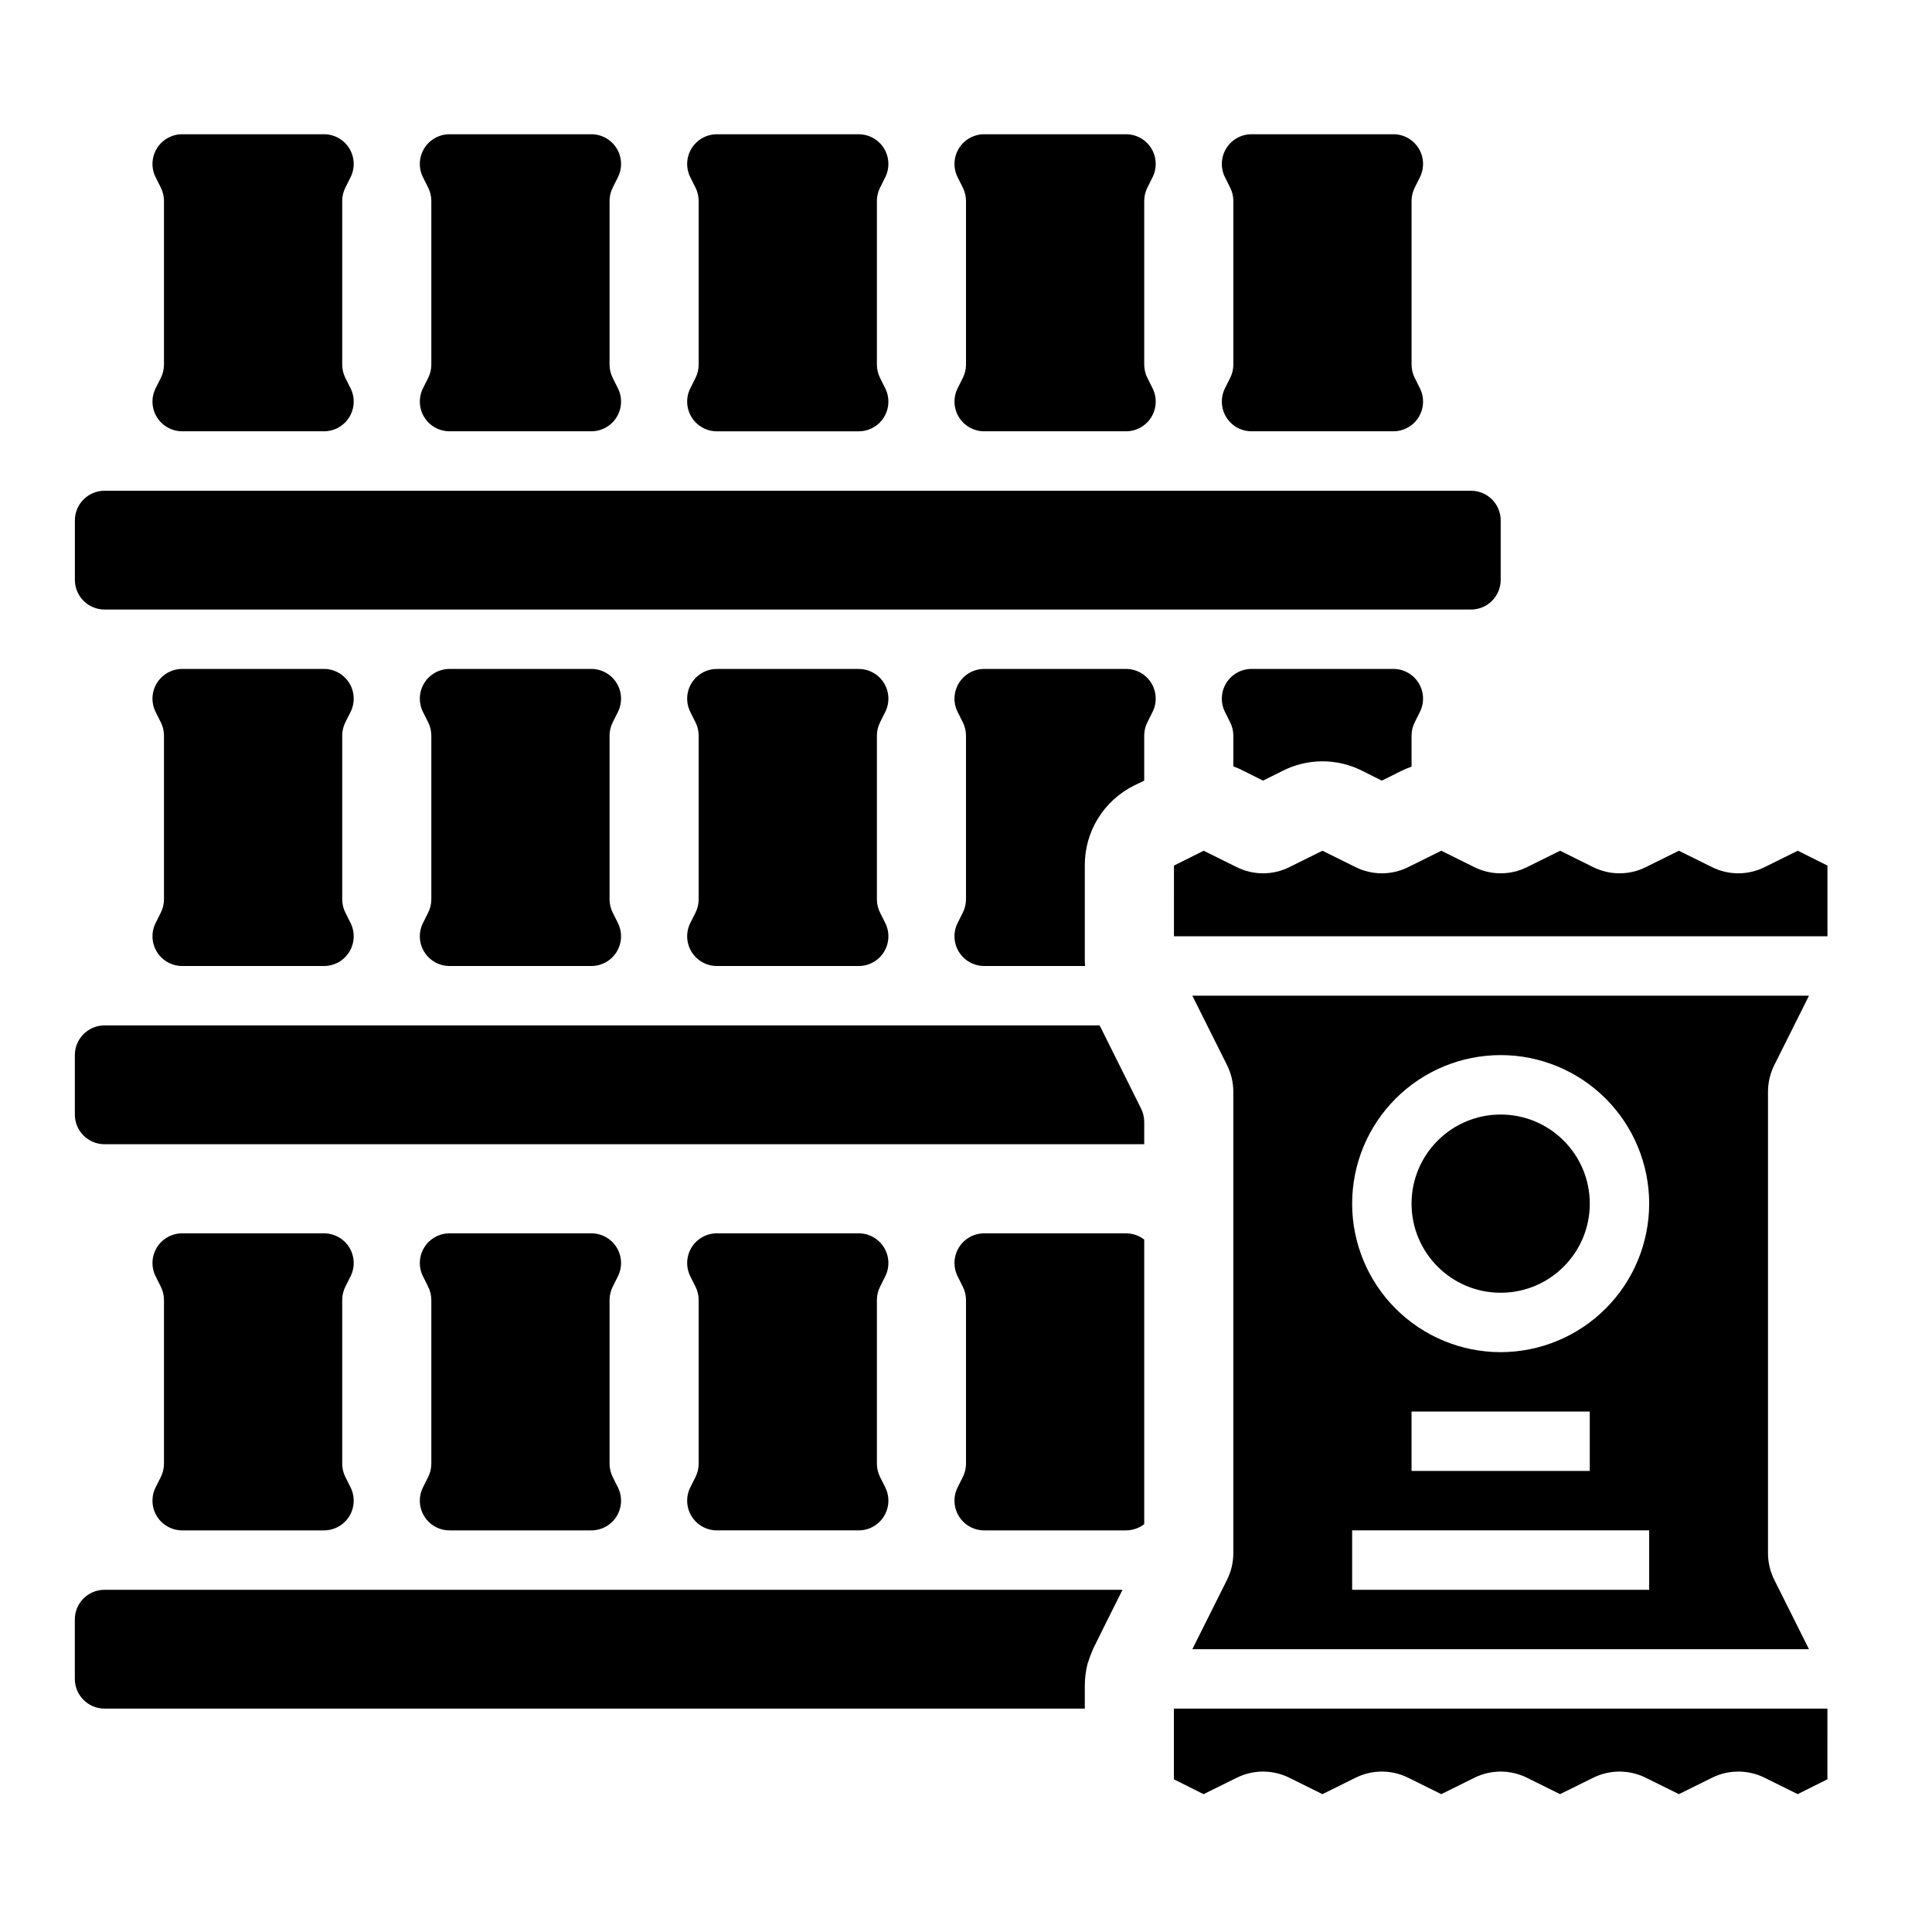 <?xml version="1.0" encoding="UTF-8"?>
<!-- Uploaded to: SVG Repo, www.svgrepo.com, Generator: SVG Repo Mixer Tools -->
<svg fill="#000000" width="800px" height="800px" version="1.1" viewBox="144 144 512 512" xmlns="http://www.w3.org/2000/svg">
 <g>
  <path d="m441.48 565.31-4.41 8.816-3.387 6.848h0.004c-0.57 1.309-1.07 2.648-1.496 4.016-0.473 1.906-0.711 3.859-0.707 5.824v5.984h-259.78c-4.348 0-7.875-3.527-7.875-7.875v-15.742c0-4.348 3.527-7.871 7.875-7.871z"/>
  <path d="m447.23 472.5v75.414c-1.398 1.078-3.113 1.66-4.879 1.652h-37.473c-2.742 0.02-5.297-1.391-6.742-3.719-1.445-2.332-1.578-5.246-0.344-7.695l1.34-2.676c0.562-1.098 0.859-2.312 0.867-3.543v-43.453c-0.008-1.234-0.305-2.445-0.867-3.543l-1.34-2.676c-1.234-2.449-1.102-5.363 0.344-7.695 1.445-2.328 4-3.738 6.742-3.719h37.473c1.766-0.008 3.481 0.574 4.879 1.652z"/>
  <path d="m378.59 538.15c1.234 2.449 1.105 5.363-0.34 7.695-1.445 2.328-4 3.738-6.746 3.719h-37.469c-2.742 0.02-5.297-1.391-6.742-3.719-1.449-2.332-1.578-5.246-0.344-7.695l1.34-2.676c0.562-1.098 0.859-2.312 0.863-3.543v-43.453c-0.004-1.234-0.301-2.445-0.863-3.543l-1.34-2.676c-1.234-2.449-1.105-5.363 0.344-7.695 1.445-2.328 4-3.738 6.742-3.719h37.473-0.004c2.746-0.02 5.301 1.391 6.746 3.719 1.445 2.332 1.574 5.246 0.34 7.695l-1.34 2.676h0.004c-0.562 1.098-0.859 2.309-0.867 3.543v43.453c0.008 1.23 0.305 2.445 0.867 3.543z"/>
  <path d="m234.69 488.48v43.453c0.008 1.23 0.301 2.445 0.863 3.543l1.34 2.676c1.234 2.449 1.105 5.363-0.344 7.695-1.445 2.328-4 3.738-6.742 3.719h-37.469c-2.742 0.02-5.297-1.391-6.746-3.719-1.445-2.332-1.574-5.246-0.34-7.695l1.34-2.676c0.559-1.098 0.855-2.312 0.863-3.543v-43.453c-0.008-1.234-0.305-2.445-0.863-3.543l-1.34-2.676c-1.234-2.449-1.105-5.363 0.34-7.695 1.449-2.328 4.004-3.738 6.746-3.719h37.473-0.004c2.742-0.02 5.297 1.391 6.742 3.719 1.449 2.332 1.578 5.246 0.344 7.695l-1.34 2.676c-0.562 1.098-0.855 2.309-0.863 3.543z"/>
  <path d="m305.54 488.48v43.453c0.008 1.23 0.305 2.445 0.863 3.543l1.34 2.676c1.234 2.449 1.105 5.363-0.34 7.695-1.449 2.328-4.004 3.738-6.746 3.719h-37.469c-2.742 0.02-5.297-1.391-6.746-3.719-1.445-2.332-1.574-5.246-0.34-7.695l1.34-2.676c0.562-1.098 0.855-2.312 0.863-3.543v-43.453c-0.008-1.234-0.301-2.445-0.863-3.543l-1.34-2.676c-1.234-2.449-1.105-5.363 0.34-7.695 1.449-2.328 4.004-3.738 6.746-3.719h37.473-0.004c2.742-0.02 5.297 1.391 6.746 3.719 1.445 2.332 1.574 5.246 0.34 7.695l-1.34 2.676c-0.559 1.098-0.855 2.309-0.863 3.543z"/>
  <path d="m520.28 332.69-1.34 2.676 0.004 0.004c-0.562 1.094-0.859 2.309-0.867 3.539v8.266c-0.969 0.328-1.918 0.723-2.832 1.184l-5.039 2.519-5.195-2.598c-6.688-3.387-14.594-3.359-21.254 0.078l-5.039 2.519-5.195-2.598c-0.863-0.461-1.758-0.855-2.676-1.184v-8.188c-0.008-1.23-0.305-2.445-0.867-3.539l-1.34-2.676v-0.004c-1.23-2.449-1.102-5.363 0.344-7.691 1.445-2.332 4-3.742 6.742-3.723h37.473c2.742-0.02 5.297 1.391 6.742 3.723 1.445 2.328 1.574 5.242 0.34 7.691z"/>
  <path d="m378.59 388.59c1.234 2.445 1.105 5.363-0.34 7.691-1.445 2.332-4 3.742-6.746 3.723h-37.469c-2.742 0.02-5.297-1.391-6.742-3.723-1.449-2.328-1.578-5.246-0.344-7.691l1.34-2.676v-0.004c0.562-1.094 0.859-2.309 0.863-3.543v-43.453c-0.004-1.23-0.301-2.445-0.863-3.539l-1.34-2.676v-0.004c-1.234-2.449-1.105-5.363 0.344-7.691 1.445-2.332 4-3.742 6.742-3.723h37.473-0.004c2.746-0.02 5.301 1.391 6.746 3.723 1.445 2.328 1.574 5.242 0.34 7.691l-1.34 2.676 0.004 0.004c-0.562 1.094-0.859 2.309-0.867 3.539v43.453c0.008 1.234 0.305 2.449 0.867 3.543z"/>
  <path d="m449.43 332.69-1.34 2.676 0.004 0.004c-0.562 1.094-0.859 2.309-0.867 3.539v11.965l-2.754 1.34c-3.93 1.961-7.231 4.988-9.523 8.73-2.297 3.742-3.496 8.055-3.465 12.445v24.719c-0.016 0.629 0.012 1.262 0.078 1.891h-26.688c-2.742 0.02-5.297-1.391-6.742-3.723-1.445-2.328-1.578-5.246-0.344-7.691l1.34-2.676v-0.004c0.562-1.094 0.859-2.309 0.867-3.543v-43.453c-0.008-1.23-0.305-2.445-0.867-3.539l-1.34-2.676v-0.004c-1.234-2.449-1.102-5.363 0.344-7.691 1.445-2.332 4-3.742 6.742-3.723h37.473c2.742-0.02 5.297 1.391 6.742 3.723 1.445 2.328 1.574 5.242 0.34 7.691z"/>
  <path d="m305.54 338.91v43.453c0.008 1.234 0.305 2.449 0.863 3.543l1.34 2.676v0.004c1.234 2.445 1.105 5.363-0.34 7.691-1.449 2.332-4.004 3.742-6.746 3.723h-37.469c-2.742 0.02-5.297-1.391-6.746-3.723-1.445-2.328-1.574-5.246-0.34-7.691l1.34-2.676v-0.004c0.562-1.094 0.855-2.309 0.863-3.543v-43.453c-0.008-1.23-0.301-2.445-0.863-3.539l-1.34-2.676v-0.004c-1.234-2.449-1.105-5.363 0.34-7.691 1.449-2.332 4.004-3.742 6.746-3.723h37.473-0.004c2.742-0.02 5.297 1.391 6.746 3.723 1.445 2.328 1.574 5.242 0.34 7.691l-1.34 2.676v0.004c-0.559 1.094-0.855 2.309-0.863 3.539z"/>
  <path d="m447.23 441.25v5.984h-275.52c-4.348 0-7.875-3.523-7.875-7.871v-15.746c0-4.348 3.527-7.871 7.875-7.871h263.71l10.941 21.965c0.562 1.094 0.859 2.309 0.867 3.539z"/>
  <path d="m234.69 338.91v43.453c0.008 1.234 0.301 2.449 0.863 3.543l1.34 2.676v0.004c1.234 2.445 1.105 5.363-0.344 7.691-1.445 2.332-4 3.742-6.742 3.723h-37.469c-2.742 0.02-5.297-1.391-6.746-3.723-1.445-2.328-1.574-5.246-0.34-7.691l1.34-2.676v-0.004c0.559-1.094 0.855-2.309 0.863-3.543v-43.453c-0.008-1.23-0.305-2.445-0.863-3.539l-1.34-2.676v-0.004c-1.234-2.449-1.105-5.363 0.34-7.691 1.449-2.332 4.004-3.742 6.746-3.723h37.473-0.004c2.742-0.02 5.297 1.391 6.742 3.723 1.449 2.328 1.578 5.242 0.344 7.691l-1.34 2.676v0.004c-0.562 1.094-0.855 2.309-0.863 3.539z"/>
  <path d="m518.08 197.21v43.453c0.008 1.234 0.305 2.445 0.867 3.543l1.34 2.676h-0.004c1.234 2.449 1.105 5.363-0.34 7.695-1.445 2.328-4 3.738-6.742 3.719h-37.473c-2.742 0.02-5.297-1.391-6.742-3.719-1.445-2.332-1.574-5.246-0.344-7.695l1.34-2.676c0.562-1.098 0.859-2.309 0.867-3.543v-43.453c-0.008-1.23-0.305-2.445-0.867-3.543l-1.34-2.676c-1.23-2.449-1.102-5.363 0.344-7.695 1.445-2.328 4-3.738 6.742-3.719h37.473c2.742-0.02 5.297 1.391 6.742 3.719 1.445 2.332 1.574 5.246 0.34 7.695l-1.34 2.676h0.004c-0.562 1.098-0.859 2.312-0.867 3.543z"/>
  <path d="m447.23 197.21v43.453c0.008 1.234 0.305 2.445 0.867 3.543l1.34 2.676h-0.004c1.234 2.449 1.105 5.363-0.34 7.695-1.445 2.328-4 3.738-6.742 3.719h-37.473c-2.742 0.02-5.297-1.391-6.742-3.719-1.445-2.332-1.578-5.246-0.344-7.695l1.34-2.676c0.562-1.098 0.859-2.309 0.867-3.543v-43.453c-0.008-1.23-0.305-2.445-0.867-3.543l-1.34-2.676c-1.234-2.449-1.102-5.363 0.344-7.695 1.445-2.328 4-3.738 6.742-3.719h37.473c2.742-0.02 5.297 1.391 6.742 3.719 1.445 2.332 1.574 5.246 0.34 7.695l-1.34 2.676h0.004c-0.562 1.098-0.859 2.312-0.867 3.543z"/>
  <path d="m378.59 246.89c1.234 2.449 1.105 5.363-0.34 7.695-1.445 2.328-4 3.738-6.746 3.719h-37.469c-2.742 0.02-5.297-1.391-6.742-3.719-1.449-2.332-1.578-5.246-0.344-7.695l1.34-2.676c0.562-1.098 0.859-2.309 0.863-3.543v-43.453c-0.004-1.23-0.301-2.445-0.863-3.543l-1.34-2.676c-1.234-2.449-1.105-5.363 0.344-7.695 1.445-2.328 4-3.738 6.742-3.719h37.473-0.004c2.746-0.02 5.301 1.391 6.746 3.719 1.445 2.332 1.574 5.246 0.34 7.695l-1.34 2.676h0.004c-0.562 1.098-0.859 2.312-0.867 3.543v43.453c0.008 1.234 0.305 2.445 0.867 3.543z"/>
  <path d="m541.7 281.92v15.746c0 2.086-0.828 4.09-2.305 5.566-1.477 1.473-3.481 2.305-5.566 2.305h-362.11c-4.348 0-7.875-3.523-7.875-7.871v-15.746c0-4.348 3.527-7.871 7.875-7.871h362.11c2.086 0 4.09 0.828 5.566 2.305 1.477 1.477 2.305 3.481 2.305 5.566z"/>
  <path d="m305.54 197.21v43.453c0.008 1.234 0.305 2.445 0.863 3.543l1.34 2.676c1.234 2.449 1.105 5.363-0.34 7.695-1.449 2.328-4.004 3.738-6.746 3.719h-37.469c-2.742 0.02-5.297-1.391-6.746-3.719-1.445-2.332-1.574-5.246-0.34-7.695l1.34-2.676c0.562-1.098 0.855-2.309 0.863-3.543v-43.453c-0.008-1.23-0.301-2.445-0.863-3.543l-1.34-2.676c-1.234-2.449-1.105-5.363 0.34-7.695 1.449-2.328 4.004-3.738 6.746-3.719h37.473-0.004c2.742-0.02 5.297 1.391 6.746 3.719 1.445 2.332 1.574 5.246 0.34 7.695l-1.34 2.676c-0.559 1.098-0.855 2.312-0.863 3.543z"/>
  <path d="m234.69 197.21v43.453c0.008 1.234 0.301 2.445 0.863 3.543l1.34 2.676c1.234 2.449 1.105 5.363-0.344 7.695-1.445 2.328-4 3.738-6.742 3.719h-37.469c-2.742 0.02-5.297-1.391-6.746-3.719-1.445-2.332-1.574-5.246-0.34-7.695l1.34-2.676c0.559-1.098 0.855-2.309 0.863-3.543v-43.453c-0.008-1.23-0.305-2.445-0.863-3.543l-1.34-2.676c-1.234-2.449-1.105-5.363 0.34-7.695 1.449-2.328 4.004-3.738 6.746-3.719h37.473-0.004c2.742-0.02 5.297 1.391 6.742 3.719 1.449 2.332 1.578 5.246 0.344 7.695l-1.34 2.676c-0.562 1.098-0.855 2.312-0.863 3.543z"/>
  <path d="m565.31 462.98c0 13.039-10.574 23.613-23.617 23.613-13.043 0-23.617-10.574-23.617-23.613 0-13.043 10.574-23.617 23.617-23.617 13.043 0 23.617 10.574 23.617 23.617"/>
  <path d="m459.98 407.87 9.211 18.422c1.09 2.199 1.656 4.625 1.652 7.082v122.18c0.004 2.457-0.562 4.883-1.652 7.082l-9.211 18.422h163.42l-9.211-18.422c-1.09-2.199-1.656-4.625-1.652-7.082v-122.18c-0.004-2.457 0.562-4.883 1.652-7.082l9.211-18.422zm121.07 157.44h-78.719v-15.746h78.719zm-62.977-31.488v-15.746h47.23v15.742zm23.617-31.488c-10.438 0-20.449-4.148-27.832-11.531-7.383-7.379-11.527-17.391-11.527-27.828 0-10.441 4.144-20.453 11.527-27.832 7.383-7.383 17.395-11.531 27.832-11.531s20.449 4.148 27.832 11.531c7.379 7.379 11.527 17.391 11.527 27.832-0.012 10.434-4.164 20.438-11.543 27.816-7.379 7.379-17.383 11.531-27.816 11.543z"/>
  <path d="m628.29 373.39-7.871-3.938-8.738 4.328-0.004 0.004c-4.41 2.203-9.602 2.203-14.012 0l-8.738-4.332-8.738 4.328v0.004c-4.41 2.203-9.602 2.203-14.012 0l-8.738-4.332-8.738 4.328v0.004c-4.41 2.203-9.602 2.203-14.012 0l-8.738-4.332-8.738 4.328 0.004 0.004c-4.414 2.203-9.602 2.203-14.016 0l-8.738-4.332-8.738 4.328 0.004 0.004c-4.414 2.203-9.602 2.203-14.016 0l-8.734-4.332-7.871 3.938-0.004 18.734h173.19z"/>
  <path d="m471.71 615.14c4.414-2.203 9.602-2.203 14.016 0l8.738 4.328 8.738-4.328h-0.004c4.414-2.203 9.602-2.203 14.016 0l8.738 4.328 8.738-4.328h-0.004c4.41-2.203 9.602-2.203 14.012 0l8.738 4.328 8.738-4.328c4.41-2.203 9.602-2.203 14.012 0l8.738 4.328 8.738-4.328c4.41-2.203 9.602-2.203 14.012 0l8.738 4.328 7.871-3.938 0.004-18.73h-173.19v18.734l7.871 3.938z"/>
 </g>
</svg>